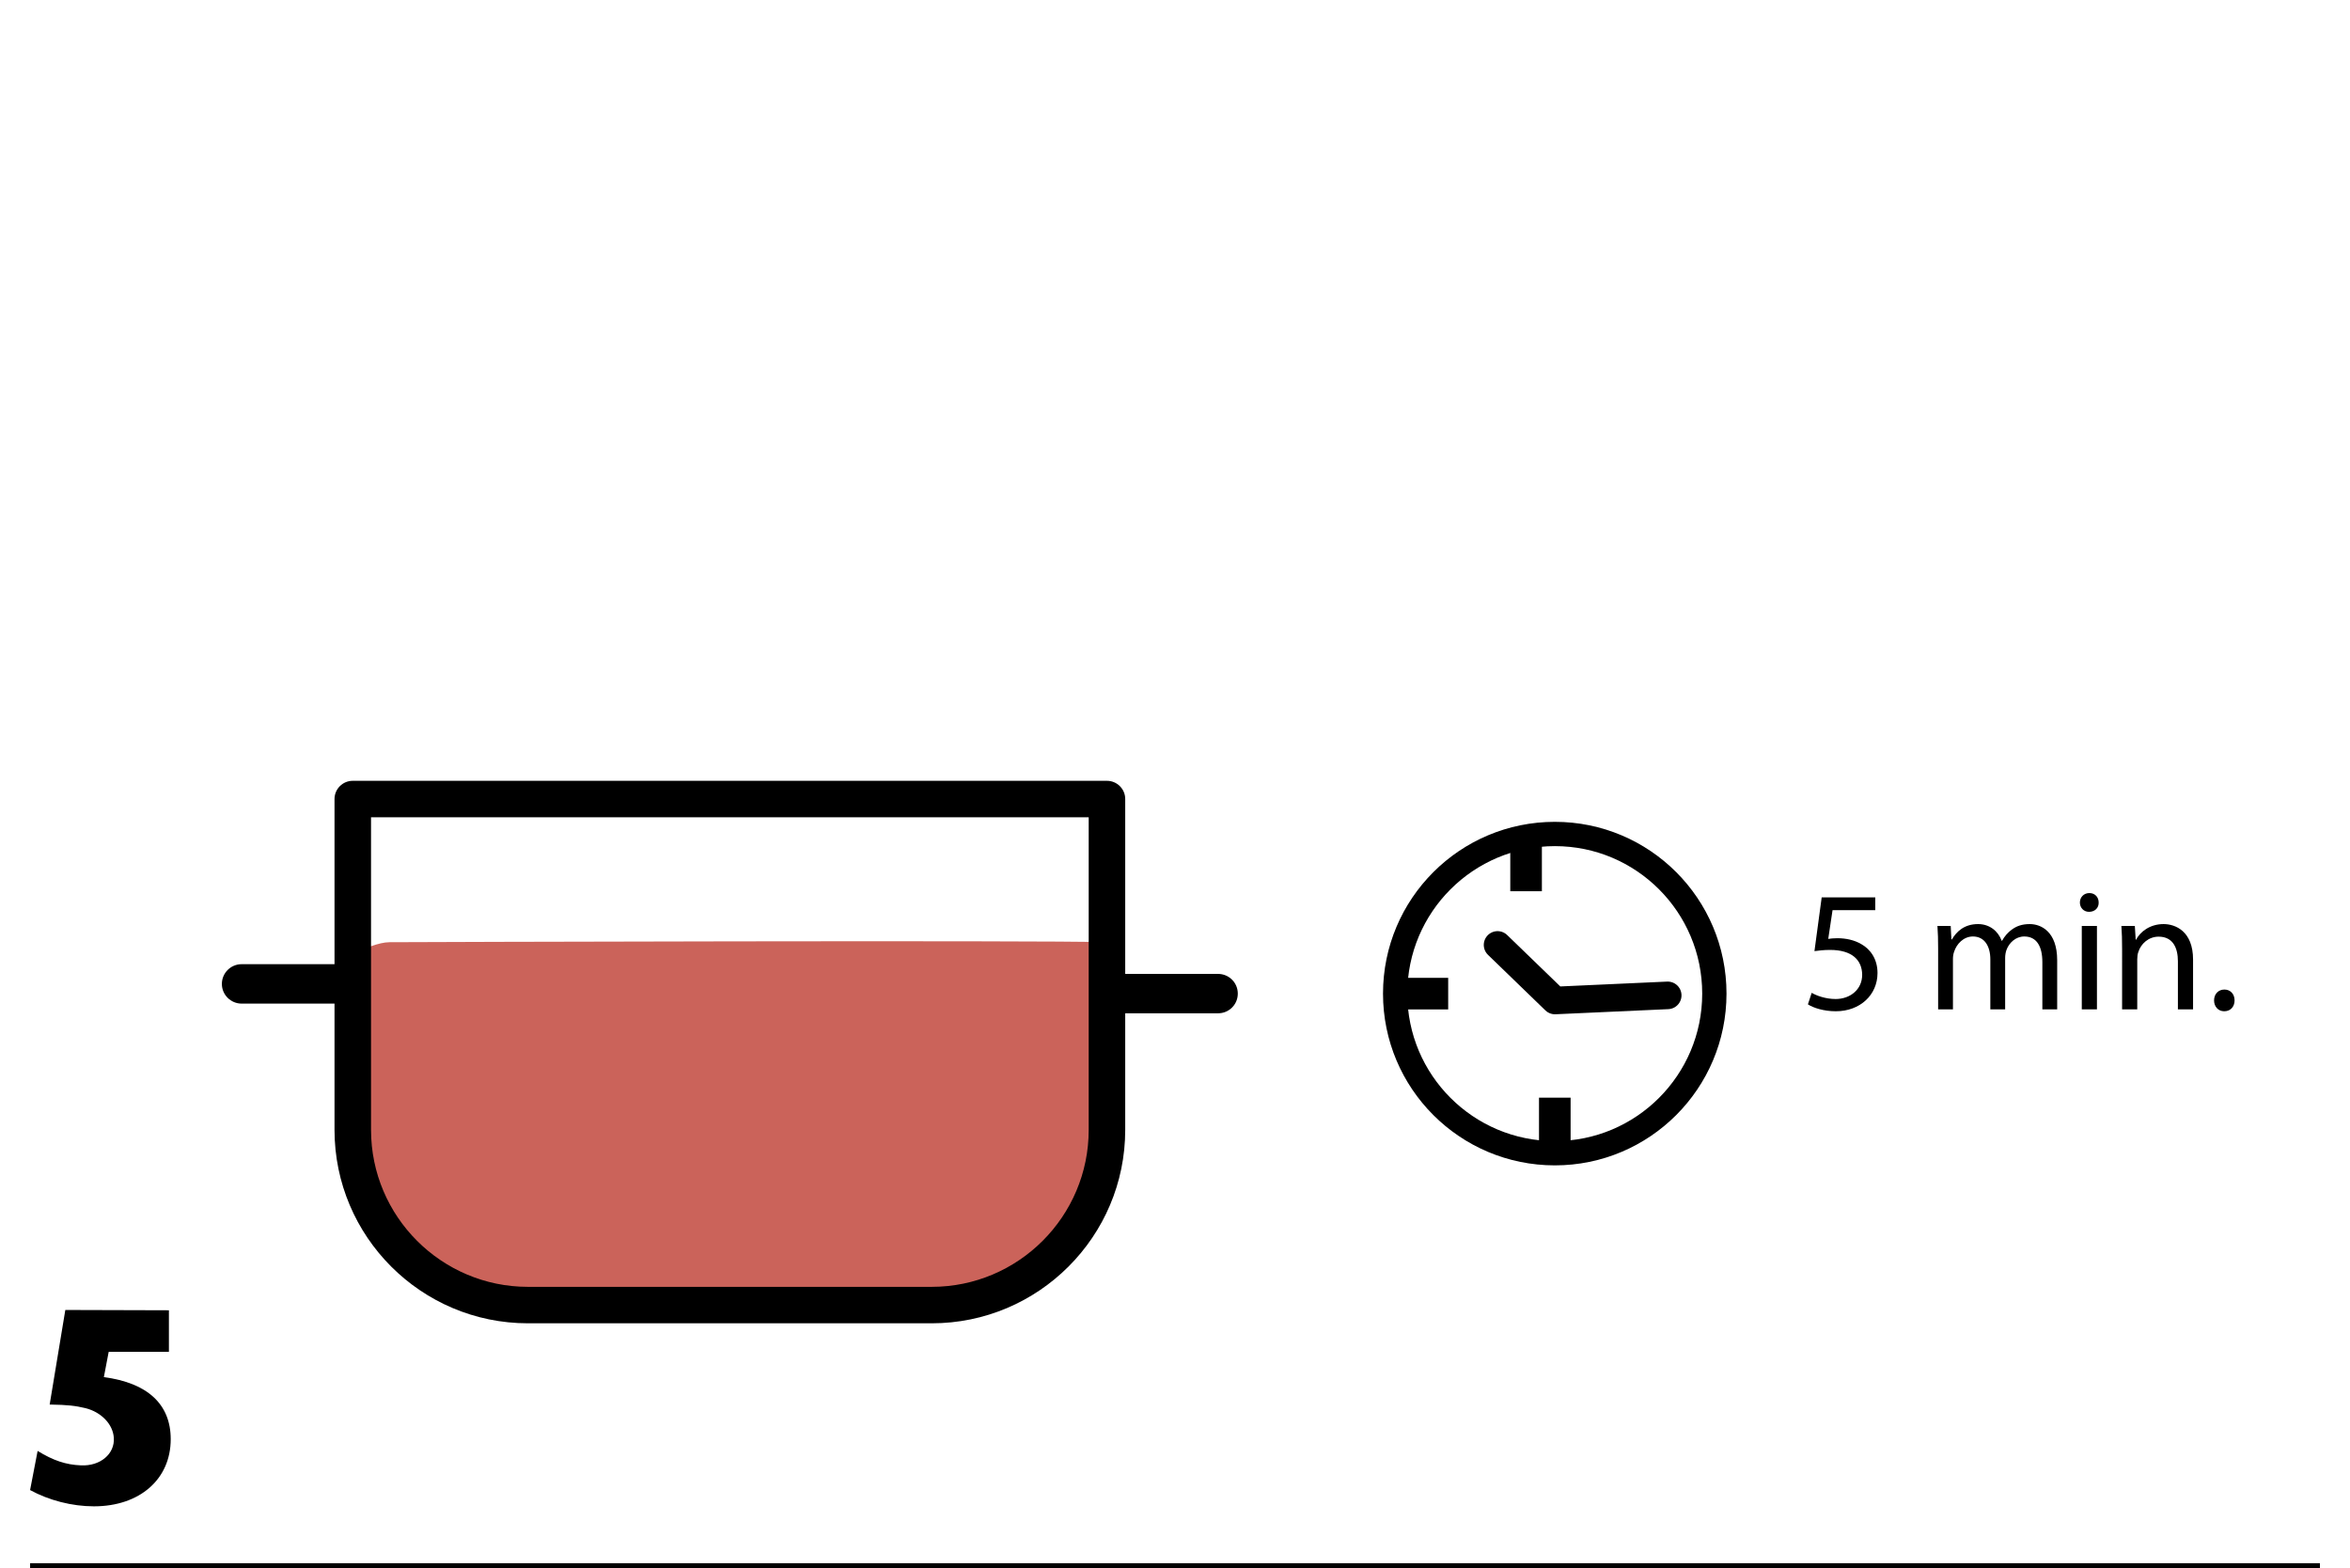 <?xml version="1.0" encoding="UTF-8"?> <!-- Generator: Adobe Illustrator 16.0.0, SVG Export Plug-In . SVG Version: 6.00 Build 0) --> <svg xmlns="http://www.w3.org/2000/svg" xmlns:xlink="http://www.w3.org/1999/xlink" id="Capa_1" x="0px" y="0px" width="460px" height="307px" viewBox="0 0 460 307" xml:space="preserve"> <g> <path fill="none" stroke="#000000" stroke-width="4.755" stroke-linecap="round" stroke-linejoin="round" d="M273.094,194.483 c0-17.257,13.992-31.244,31.261-31.244c17.234,0,31.22,13.987,31.22,31.244c0,17.252-13.986,31.243-31.22,31.243 C287.086,225.727,273.094,211.735,273.094,194.483z"></path> <path d="M301.251,223.919c0,1.714,1.371,3.091,3.101,3.091c1.692,0,3.086-1.377,3.086-3.091v-9.063h-6.187V223.919z"></path> <path d="M301.816,165.041c0-1.708-1.394-3.085-3.085-3.085c-1.726,0-3.102,1.377-3.102,3.085v9.401h6.187V165.041z"></path> <path d="M274.905,191.398c-1.703,0-3.096,1.378-3.096,3.086c0,1.714,1.393,3.091,3.096,3.091h8.569v-6.177H274.905z"></path> <polyline fill="none" stroke="#000000" stroke-width="5.398" stroke-linecap="round" stroke-linejoin="round" points=" 293.141,184.956 304.38,195.83 326.446,194.829 "></polyline> <g> <path d="M367.075,178.143h-8.363l-0.843,5.632c0.506-0.067,0.978-0.135,1.787-0.135c1.686,0,3.373,0.37,4.721,1.18 c1.72,0.979,3.136,2.866,3.136,5.632c0,4.282-3.406,7.486-8.161,7.486c-2.395,0-4.417-0.675-5.463-1.349l0.742-2.26 c0.911,0.54,2.698,1.214,4.688,1.214c2.799,0,5.193-1.821,5.193-4.755c-0.034-2.832-1.922-4.855-6.306-4.855 c-1.248,0-2.226,0.135-3.035,0.235l1.417-10.521h10.487V178.143z"></path> <path d="M379.379,185.662c0-1.686-0.034-3.068-0.135-4.417h2.597l0.135,2.63h0.102c0.91-1.551,2.428-3.001,5.125-3.001 c2.226,0,3.912,1.349,4.62,3.271h0.067c0.506-0.911,1.146-1.619,1.821-2.125c0.978-0.742,2.057-1.146,3.608-1.146 c2.158,0,5.362,1.416,5.362,7.082v9.61h-2.9v-9.24c0-3.136-1.146-5.024-3.541-5.024c-1.686,0-3.001,1.248-3.507,2.698 c-0.135,0.404-0.236,0.944-0.236,1.483v10.083h-2.9v-9.779c0-2.597-1.147-4.485-3.406-4.485c-1.854,0-3.204,1.484-3.676,2.968 c-0.168,0.438-0.236,0.944-0.236,1.45v9.847h-2.9V185.662z"></path> <path d="M410.803,176.659c0.034,1.012-0.708,1.82-1.889,1.82c-1.045,0-1.787-0.809-1.787-1.82c0-1.046,0.775-1.855,1.854-1.855 C410.095,174.804,410.803,175.613,410.803,176.659z M407.499,197.566v-16.321h2.967v16.321H407.499z"></path> <path d="M415.388,185.662c0-1.686-0.034-3.068-0.135-4.417h2.63l0.169,2.697h0.067c0.809-1.551,2.698-3.068,5.396-3.068 c2.259,0,5.766,1.349,5.766,6.946v9.746h-2.967v-9.408c0-2.631-0.978-4.822-3.777-4.822c-1.956,0-3.474,1.383-3.979,3.035 c-0.135,0.37-0.202,0.876-0.202,1.382v9.813h-2.967V185.662z"></path> <path d="M433.392,195.813c0-1.247,0.843-2.124,2.023-2.124s1.99,0.877,1.99,2.124c0,1.215-0.776,2.125-2.023,2.125 C434.201,197.938,433.392,197.027,433.392,195.813z"></path> </g> <path d="M47.297,188.724c-2.135,0-3.867,1.731-3.867,3.866c0,2.119,1.732,3.85,3.867,3.85h21.752v-7.716H47.297z"></path> <path d="M238.434,190.628c2.135,0,3.86,1.721,3.86,3.855c0,2.141-1.725,3.854-3.86,3.854H216.68v-7.71H238.434z"></path> <path fill="#CB635A" d="M76.219,184.423c-2.096,0.022-4.973,1.253-7.17,2.349v34.385c0,18.933,15.352,34.289,34.295,34.289h79.036 c18.949,0,34.301-15.356,34.301-34.289v-27.271c-6.484,1.287,5.769-9.272-0.418-9.463 C204.806,184.012,80.175,184.389,76.219,184.423"></path> <path d="M69.049,152.832c-1.967,0-3.569,1.596-3.569,3.563v64.764c0,20.876,16.977,37.857,37.864,37.857h79.037 c20.887,0,37.875-16.981,37.875-37.857v-64.764c0-1.967-1.607-3.563-3.574-3.563H69.049z M213.107,159.974v61.185 c0,16.931-13.779,30.721-30.727,30.721h-79.037c-16.937,0-30.715-13.79-30.715-30.721v-61.185H213.107z"></path> <g> <path d="M20.331,269.552c8.547,1.12,13.086,5.305,13.086,12.143c0,7.84-6.071,13.145-15.031,13.145 c-4.303,0-8.841-1.179-12.496-3.183l1.474-7.663c3.065,1.886,5.541,2.712,8.488,2.829c3.772,0.177,6.661-2.239,6.425-5.423 c-0.177-2.652-2.476-5.01-5.541-5.776c-2.004-0.472-3.418-0.648-7.014-0.707l3.065-18.509l20.277,0.059v8.135H21.274 L20.331,269.552z"></path> </g> <line fill="none" stroke="#000000" stroke-width="2.054" x1="5.892" y1="307" x2="454.111" y2="307"></line> </g> </svg> 